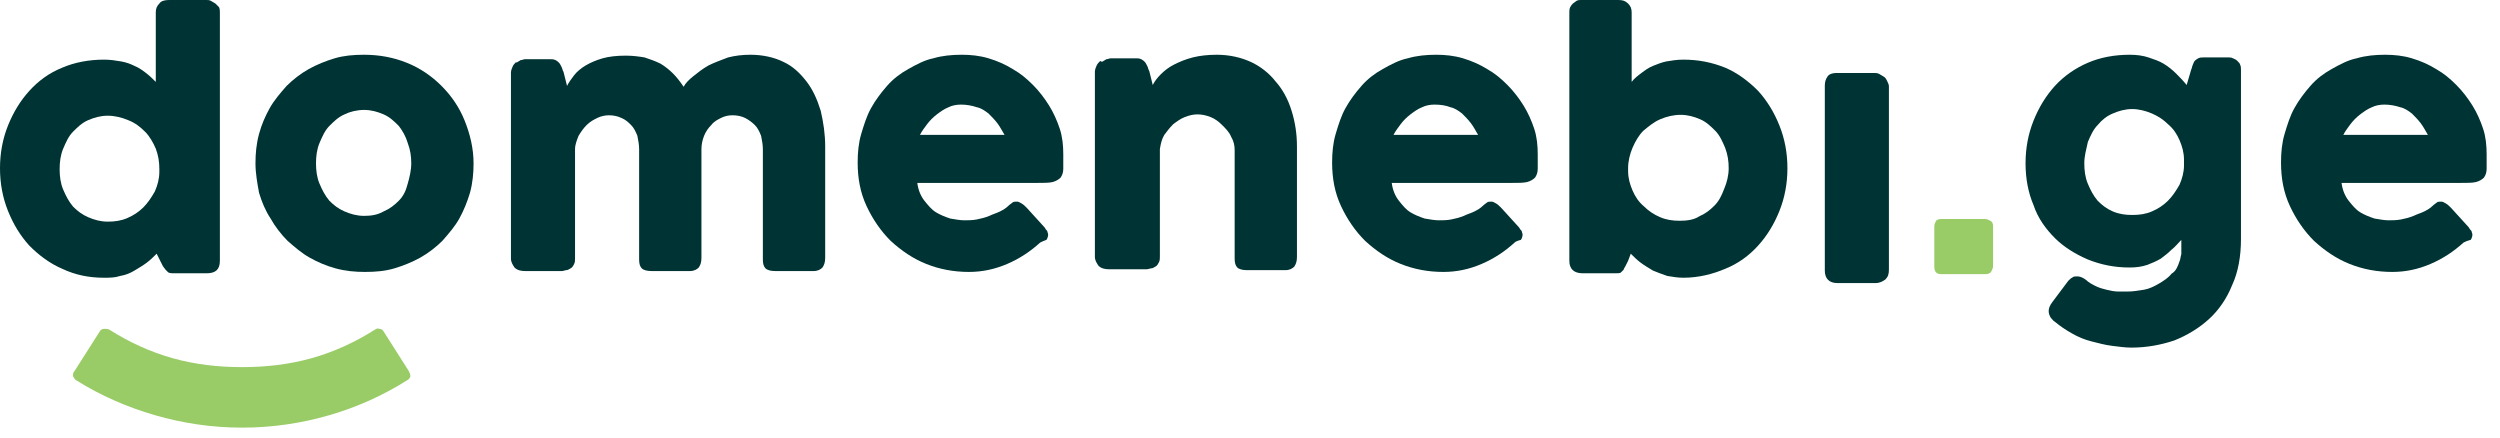 <?xml version="1.0" encoding="UTF-8"?>
<svg width="137px" height="24px" viewBox="0 0 137 24" version="1.1" xmlns="http://www.w3.org/2000/svg" xmlns:xlink="http://www.w3.org/1999/xlink">
    <!-- Generator: Sketch 49.2 (51160) - http://www.bohemiancoding.com/sketch -->
    <title>domenebi-logo</title>
    <desc>Created with Sketch.</desc>
    <defs></defs>
    <g id="Symbols" stroke="none" stroke-width="1" fill="none" fill-rule="evenodd">
        <g id="Menu-/-Top" transform="translate(-250, -28)" fill-rule="nonzero">
            <g id="domenebi-logo" transform="translate(250, 28)">
                <path d="M14,8.951 C14,8.415 14.049,7.878 14.195,7.341 C14.341,6.805 14.537,6.366 14.78,5.927 C15.024,5.488 15.366,5.098 15.707,4.707 C16.049,4.366 16.488,4.024 16.927,3.78 C17.366,3.537 17.854,3.341 18.341,3.195 C18.829,3.049 19.366,3 19.951,3 C20.78,3 21.561,3.146 22.293,3.439 C23.024,3.732 23.659,4.171 24.195,4.707 C24.732,5.244 25.171,5.878 25.463,6.61 C25.756,7.341 25.951,8.122 25.951,8.951 C25.951,9.488 25.902,10.024 25.756,10.561 C25.61,11.049 25.415,11.537 25.171,11.976 C24.927,12.415 24.585,12.805 24.244,13.195 C23.902,13.537 23.463,13.878 23.024,14.122 C22.585,14.366 22.098,14.561 21.61,14.707 C21.122,14.854 20.585,14.902 20,14.902 C19.463,14.902 18.927,14.854 18.39,14.707 C17.854,14.561 17.415,14.366 16.976,14.122 C16.537,13.878 16.146,13.537 15.756,13.195 C15.415,12.854 15.073,12.415 14.829,11.976 C14.537,11.537 14.341,11.049 14.195,10.561 C14.098,10.024 14,9.488 14,8.951 Z M17.317,8.951 C17.317,9.341 17.366,9.732 17.512,10.073 C17.659,10.415 17.805,10.707 18.049,11 C18.293,11.244 18.537,11.439 18.878,11.585 C19.22,11.732 19.561,11.829 19.951,11.829 C20.341,11.829 20.683,11.78 21.024,11.585 C21.366,11.439 21.61,11.244 21.854,11 C22.098,10.756 22.244,10.463 22.341,10.073 C22.439,9.732 22.537,9.341 22.537,8.951 C22.537,8.561 22.488,8.22 22.341,7.829 C22.244,7.488 22.049,7.146 21.854,6.902 C21.61,6.659 21.366,6.415 21.024,6.268 C20.683,6.122 20.341,6.024 19.951,6.024 C19.561,6.024 19.171,6.122 18.878,6.268 C18.537,6.415 18.293,6.659 18.049,6.902 C17.805,7.146 17.659,7.488 17.512,7.829 C17.366,8.171 17.317,8.561 17.317,8.951 Z" id="Shape" fill="#003333"></path>
                <path d="M8.585,13.902 C8.439,14.049 8.244,14.244 8.049,14.39 C7.854,14.537 7.61,14.683 7.366,14.829 C7.122,14.976 6.878,15.073 6.585,15.122 C6.293,15.22 6,15.22 5.707,15.22 C4.878,15.22 4.146,15.073 3.415,14.732 C2.732,14.439 2.146,14 1.61,13.463 C1.122,12.927 0.732,12.293 0.439,11.561 C0.146,10.829 0,10.049 0,9.22 C0,8.39 0.146,7.61 0.439,6.878 C0.732,6.146 1.122,5.512 1.61,4.976 C2.098,4.439 2.683,4 3.415,3.707 C4.098,3.415 4.878,3.268 5.707,3.268 C6.049,3.268 6.341,3.317 6.634,3.366 C6.927,3.415 7.171,3.512 7.366,3.61 C7.61,3.707 7.805,3.854 8,4 C8.195,4.146 8.39,4.341 8.537,4.488 L8.537,0.683 C8.537,0.488 8.585,0.341 8.732,0.195 C8.829,0.049 9.024,0 9.268,0 L11.317,0 C11.415,0 11.463,0 11.561,0.049 C11.659,0.098 11.707,0.146 11.805,0.195 C11.854,0.244 11.951,0.341 12,0.39 C12.049,0.488 12.049,0.585 12.049,0.683 L12.049,14.293 C12.049,14.78 11.805,14.976 11.317,14.976 L9.512,14.976 C9.415,14.976 9.317,14.976 9.22,14.927 C9.171,14.878 9.122,14.829 9.073,14.78 C9.024,14.732 8.976,14.634 8.927,14.585 C8.878,14.488 8.829,14.39 8.78,14.293 L8.585,13.902 Z M3.268,9.268 C3.268,9.659 3.317,10.049 3.463,10.39 C3.61,10.732 3.756,11.024 4,11.317 C4.244,11.561 4.488,11.756 4.829,11.902 C5.171,12.049 5.512,12.146 5.902,12.146 C6.293,12.146 6.634,12.098 6.976,11.951 C7.317,11.805 7.61,11.61 7.854,11.366 C8.098,11.122 8.293,10.829 8.488,10.488 C8.634,10.146 8.732,9.805 8.732,9.415 L8.732,9.268 C8.732,8.878 8.683,8.537 8.537,8.146 C8.39,7.805 8.195,7.463 7.951,7.22 C7.707,6.976 7.415,6.732 7.024,6.585 C6.683,6.439 6.293,6.341 5.902,6.341 C5.512,6.341 5.171,6.439 4.829,6.585 C4.488,6.732 4.244,6.976 4,7.22 C3.756,7.463 3.61,7.805 3.463,8.146 C3.317,8.488 3.268,8.878 3.268,9.268 Z" id="Shape" fill="#003333"></path>
                <path d="M135,13.293 C134.463,13.78 133.878,14.171 133.195,14.463 C132.512,14.756 131.829,14.902 131.098,14.902 C130.268,14.902 129.488,14.756 128.756,14.463 C128.024,14.171 127.39,13.732 126.805,13.195 C126.268,12.659 125.829,12.024 125.488,11.293 C125.146,10.561 125,9.78 125,8.902 C125,8.366 125.049,7.829 125.195,7.341 C125.341,6.854 125.488,6.366 125.732,5.927 C125.976,5.488 126.268,5.098 126.61,4.707 C126.951,4.317 127.341,4.024 127.78,3.78 C128.22,3.537 128.659,3.293 129.146,3.195 C129.634,3.049 130.171,3 130.707,3 C131.195,3 131.683,3.049 132.171,3.195 C132.659,3.341 133.098,3.537 133.488,3.78 C133.927,4.024 134.268,4.317 134.61,4.659 C134.951,5 135.244,5.39 135.488,5.78 C135.732,6.171 135.927,6.61 136.073,7.049 C136.22,7.488 136.268,7.976 136.268,8.463 C136.268,8.756 136.268,9.049 136.268,9.244 C136.268,9.439 136.22,9.585 136.122,9.732 C136.024,9.829 135.878,9.927 135.683,9.976 C135.488,10.024 135.195,10.024 134.805,10.024 L128.317,10.024 C128.366,10.415 128.512,10.756 128.707,11 C128.902,11.244 129.098,11.488 129.341,11.634 C129.585,11.78 129.829,11.878 130.122,11.976 C130.415,12.024 130.659,12.073 130.902,12.073 C131.098,12.073 131.341,12.073 131.585,12.024 C131.829,11.976 132.024,11.927 132.268,11.829 C132.463,11.732 132.659,11.683 132.854,11.585 C133.049,11.488 133.195,11.39 133.293,11.293 C133.39,11.195 133.488,11.146 133.537,11.098 C133.585,11.049 133.683,11.049 133.78,11.049 C133.878,11.049 133.927,11.098 134.024,11.146 C134.122,11.195 134.22,11.293 134.317,11.39 L135.293,12.463 C135.341,12.561 135.39,12.61 135.439,12.659 C135.439,12.707 135.488,12.805 135.488,12.854 C135.488,12.951 135.439,13.098 135.39,13.146 C135.195,13.195 135.098,13.244 135,13.293 Z M130.659,5.732 C130.415,5.732 130.171,5.78 129.976,5.878 C129.732,5.976 129.537,6.122 129.341,6.268 C129.146,6.415 128.951,6.61 128.805,6.805 C128.659,7 128.512,7.195 128.415,7.39 L133.049,7.39 C132.902,7.146 132.805,6.951 132.659,6.756 C132.512,6.561 132.317,6.366 132.171,6.22 C131.976,6.073 131.78,5.927 131.537,5.878 C131.244,5.78 130.951,5.732 130.659,5.732 Z" id="Shape" fill="#003333"></path>
                <path d="M119.439,14.317 C119.488,14.22 119.488,14.073 119.537,13.927 C119.537,13.78 119.537,13.634 119.537,13.488 C119.537,13.439 119.537,13.39 119.537,13.341 C119.537,13.293 119.537,13.293 119.537,13.293 C119.537,13.293 119.537,13.244 119.537,13.244 C119.537,13.195 119.537,13.195 119.537,13.146 C119.341,13.341 119.195,13.537 119,13.683 C118.805,13.878 118.61,14.024 118.415,14.171 C118.171,14.317 117.927,14.415 117.683,14.512 C117.39,14.61 117.098,14.659 116.707,14.659 C115.878,14.659 115.146,14.512 114.415,14.22 C113.732,13.927 113.098,13.537 112.61,13.049 C112.122,12.561 111.683,11.976 111.439,11.244 C111.146,10.561 111,9.78 111,8.951 C111,8.122 111.146,7.341 111.439,6.61 C111.732,5.878 112.122,5.244 112.61,4.707 C113.098,4.171 113.732,3.732 114.415,3.439 C115.098,3.146 115.878,3 116.707,3 C117.098,3 117.439,3.049 117.732,3.146 C118.024,3.244 118.317,3.341 118.561,3.488 C118.805,3.634 119.049,3.829 119.244,4.024 C119.439,4.22 119.634,4.415 119.829,4.659 L120.073,3.829 C120.122,3.732 120.122,3.634 120.171,3.537 C120.22,3.439 120.22,3.39 120.268,3.341 C120.317,3.293 120.366,3.244 120.463,3.195 C120.561,3.146 120.659,3.146 120.756,3.146 L122.122,3.146 C122.22,3.146 122.268,3.146 122.366,3.195 C122.463,3.244 122.512,3.244 122.61,3.341 C122.659,3.39 122.756,3.488 122.756,3.537 C122.805,3.634 122.805,3.732 122.805,3.829 L122.805,13.098 C122.805,14.024 122.659,14.902 122.317,15.634 C122.024,16.366 121.585,17 121.049,17.488 C120.512,17.976 119.878,18.366 119.146,18.659 C118.415,18.902 117.634,19.049 116.805,19.049 C116.463,19.049 116.122,19 115.732,18.951 C115.341,18.902 115,18.805 114.61,18.707 C114.22,18.61 113.878,18.463 113.537,18.268 C113.195,18.073 112.902,17.878 112.61,17.634 C112.512,17.585 112.463,17.488 112.366,17.39 C112.317,17.293 112.268,17.195 112.268,17.049 C112.268,16.902 112.317,16.756 112.463,16.561 L113.341,15.39 C113.439,15.293 113.488,15.244 113.585,15.195 C113.634,15.146 113.732,15.146 113.829,15.146 C113.976,15.146 114.122,15.195 114.317,15.341 C114.463,15.488 114.659,15.585 114.854,15.683 C115.049,15.78 115.244,15.829 115.439,15.878 C115.634,15.927 115.878,15.976 116.073,15.976 C116.268,15.976 116.463,15.976 116.61,15.976 C116.902,15.976 117.146,15.927 117.488,15.878 C117.78,15.829 118.073,15.683 118.317,15.537 C118.561,15.39 118.805,15.244 119,15 C119.244,14.854 119.341,14.61 119.439,14.317 Z M114.22,8.951 C114.22,9.341 114.268,9.732 114.415,10.073 C114.561,10.415 114.707,10.707 114.951,11 C115.195,11.244 115.439,11.439 115.78,11.585 C116.122,11.732 116.463,11.78 116.854,11.78 C117.244,11.78 117.585,11.732 117.927,11.585 C118.268,11.439 118.561,11.244 118.805,11 C119.049,10.756 119.244,10.463 119.439,10.122 C119.585,9.78 119.683,9.439 119.683,9.049 L119.683,8.756 C119.683,8.366 119.585,8.024 119.439,7.683 C119.293,7.341 119.098,7.049 118.805,6.805 C118.561,6.561 118.268,6.366 117.927,6.22 C117.585,6.073 117.195,5.976 116.854,5.976 C116.463,5.976 116.122,6.073 115.78,6.22 C115.439,6.366 115.195,6.561 114.951,6.854 C114.707,7.098 114.561,7.439 114.415,7.78 C114.317,8.22 114.22,8.561 114.22,8.951 Z" id="Shape" fill="#003333"></path>
                <path d="M106,12.39 C106,12.293 106.049,12.195 106.098,12.098 C106.146,12.049 106.244,12 106.39,12 L108.78,12 C108.878,12 108.976,12.049 109.073,12.098 C109.171,12.146 109.22,12.244 109.22,12.39 L109.22,14.585 C109.22,14.683 109.171,14.78 109.122,14.878 C109.073,14.976 108.927,15.024 108.829,15.024 L106.39,15.024 C106.098,15.024 106,14.878 106,14.585 L106,12.39 Z" id="Shape" fill="#99CC66"></path>
                <path d="M100,4.683 C100,4.488 100.049,4.341 100.146,4.195 C100.244,4.049 100.439,4 100.634,4 L102.732,4 C102.78,4 102.878,4 102.976,4.049 C103.073,4.098 103.122,4.146 103.22,4.195 C103.317,4.244 103.366,4.341 103.415,4.439 C103.463,4.537 103.512,4.634 103.512,4.732 L103.512,14.78 C103.512,15.024 103.463,15.171 103.317,15.317 C103.171,15.415 103.024,15.512 102.78,15.512 L100.683,15.512 C100.244,15.512 100,15.268 100,14.829 L100,4.683 Z" id="Shape" fill="#003333"></path>
                <path d="M89.22,14.293 C89.171,14.39 89.122,14.488 89.073,14.585 C89.024,14.683 88.976,14.732 88.976,14.78 C88.927,14.829 88.878,14.878 88.829,14.927 C88.78,14.976 88.683,14.976 88.537,14.976 L86.732,14.976 C86.244,14.976 86,14.732 86,14.293 L86,0.683 C86,0.585 86,0.488 86.049,0.39 C86.098,0.293 86.146,0.244 86.195,0.195 C86.244,0.146 86.341,0.098 86.39,0.049 C86.488,0 86.537,0 86.634,0 L88.683,0 C88.927,0 89.073,0.049 89.22,0.195 C89.366,0.341 89.415,0.488 89.415,0.683 L89.415,4.488 C89.561,4.293 89.756,4.146 89.951,4 C90.146,3.854 90.341,3.707 90.585,3.61 C90.829,3.512 91.073,3.415 91.317,3.366 C91.61,3.317 91.902,3.268 92.244,3.268 C93.073,3.268 93.805,3.415 94.537,3.707 C95.22,4 95.805,4.439 96.341,4.976 C96.829,5.512 97.22,6.146 97.512,6.878 C97.805,7.61 97.951,8.39 97.951,9.22 C97.951,10.049 97.805,10.829 97.512,11.561 C97.22,12.293 96.829,12.927 96.341,13.463 C95.854,14 95.268,14.439 94.537,14.732 C93.854,15.024 93.073,15.22 92.244,15.22 C91.951,15.22 91.659,15.171 91.366,15.122 C91.073,15.024 90.829,14.927 90.585,14.829 C90.341,14.683 90.098,14.537 89.902,14.39 C89.707,14.244 89.512,14.049 89.366,13.902 L89.22,14.293 Z M94.732,9.22 C94.732,8.829 94.683,8.488 94.537,8.098 C94.39,7.756 94.244,7.415 94,7.171 C93.756,6.927 93.512,6.683 93.171,6.537 C92.829,6.39 92.488,6.293 92.098,6.293 C91.707,6.293 91.317,6.39 90.976,6.537 C90.634,6.683 90.341,6.927 90.049,7.171 C89.805,7.415 89.61,7.756 89.463,8.098 C89.317,8.439 89.22,8.829 89.22,9.22 L89.22,9.366 C89.22,9.756 89.317,10.098 89.463,10.439 C89.61,10.78 89.805,11.073 90.098,11.317 C90.341,11.561 90.634,11.756 90.976,11.902 C91.317,12.049 91.659,12.098 92.049,12.098 C92.439,12.098 92.829,12.049 93.122,11.854 C93.463,11.707 93.707,11.512 93.951,11.268 C94.195,11.024 94.341,10.732 94.488,10.341 C94.634,10 94.732,9.61 94.732,9.22 Z" id="Shape" fill="#003333"></path>
                <path d="M83,13.293 C82.463,13.78 81.878,14.171 81.195,14.463 C80.512,14.756 79.829,14.902 79.098,14.902 C78.268,14.902 77.488,14.756 76.756,14.463 C76.024,14.171 75.39,13.732 74.805,13.195 C74.268,12.659 73.829,12.024 73.488,11.293 C73.146,10.561 73,9.78 73,8.902 C73,8.366 73.049,7.829 73.195,7.341 C73.341,6.854 73.488,6.366 73.732,5.927 C73.976,5.488 74.268,5.098 74.61,4.707 C74.951,4.317 75.341,4.024 75.78,3.78 C76.22,3.537 76.659,3.293 77.146,3.195 C77.634,3.049 78.171,3 78.707,3 C79.195,3 79.683,3.049 80.171,3.195 C80.659,3.341 81.098,3.537 81.488,3.78 C81.927,4.024 82.268,4.317 82.61,4.659 C82.951,5 83.244,5.39 83.488,5.78 C83.732,6.171 83.927,6.61 84.073,7.049 C84.22,7.488 84.268,7.976 84.268,8.463 C84.268,8.756 84.268,9.049 84.268,9.244 C84.268,9.439 84.22,9.585 84.122,9.732 C84.024,9.829 83.878,9.927 83.683,9.976 C83.488,10.024 83.195,10.024 82.805,10.024 L76.268,10.024 C76.317,10.415 76.463,10.756 76.659,11 C76.854,11.244 77.049,11.488 77.293,11.634 C77.537,11.78 77.78,11.878 78.073,11.976 C78.366,12.024 78.61,12.073 78.854,12.073 C79.049,12.073 79.293,12.073 79.537,12.024 C79.78,11.976 79.976,11.927 80.22,11.829 C80.415,11.732 80.61,11.683 80.805,11.585 C81,11.488 81.146,11.39 81.244,11.293 C81.341,11.195 81.439,11.146 81.488,11.098 C81.537,11.049 81.634,11.049 81.732,11.049 C81.829,11.049 81.878,11.098 81.976,11.146 C82.073,11.195 82.171,11.293 82.268,11.39 L83.244,12.463 C83.293,12.561 83.341,12.61 83.39,12.659 C83.39,12.707 83.439,12.805 83.439,12.854 C83.439,12.951 83.39,13.098 83.341,13.146 C83.146,13.195 83.049,13.244 83,13.293 Z M78.61,5.732 C78.366,5.732 78.122,5.78 77.927,5.878 C77.683,5.976 77.488,6.122 77.293,6.268 C77.098,6.415 76.902,6.61 76.756,6.805 C76.61,7 76.463,7.195 76.366,7.39 L81,7.39 C80.854,7.146 80.756,6.951 80.61,6.756 C80.463,6.561 80.268,6.366 80.122,6.22 C79.927,6.073 79.732,5.927 79.488,5.878 C79.244,5.78 78.951,5.732 78.61,5.732 Z" id="Shape" fill="#003333"></path>
                <path d="M60.39,3.39 C60.488,3.341 60.537,3.293 60.634,3.244 C60.732,3.244 60.78,3.195 60.878,3.195 L62.244,3.195 C62.341,3.195 62.439,3.195 62.537,3.244 C62.634,3.293 62.683,3.341 62.732,3.39 C62.78,3.439 62.829,3.537 62.878,3.634 C62.927,3.732 62.927,3.829 62.976,3.878 L63.171,4.659 C63.268,4.463 63.415,4.268 63.61,4.073 C63.805,3.878 64.049,3.683 64.341,3.537 C64.634,3.39 64.976,3.244 65.366,3.146 C65.756,3.049 66.195,3 66.683,3 C67.366,3 68,3.146 68.537,3.39 C69.073,3.634 69.561,4.024 69.902,4.463 C70.293,4.902 70.585,5.439 70.78,6.073 C70.976,6.707 71.073,7.341 71.073,8.024 L71.073,14.073 C71.073,14.317 71.024,14.463 70.927,14.61 C70.829,14.707 70.683,14.805 70.439,14.805 L68.341,14.805 C68.098,14.805 67.902,14.756 67.805,14.659 C67.707,14.561 67.659,14.415 67.659,14.171 L67.659,8.22 C67.659,7.976 67.61,7.732 67.463,7.488 C67.366,7.244 67.171,7.049 66.976,6.854 C66.78,6.659 66.585,6.512 66.341,6.415 C66.098,6.317 65.854,6.268 65.61,6.268 C65.415,6.268 65.171,6.317 64.927,6.415 C64.683,6.512 64.488,6.659 64.293,6.805 C64.098,7 63.951,7.195 63.805,7.39 C63.659,7.634 63.61,7.878 63.561,8.171 L63.561,14.073 C63.561,14.171 63.561,14.268 63.512,14.366 C63.463,14.463 63.415,14.561 63.317,14.61 C63.22,14.659 63.171,14.707 63.073,14.707 C63.024,14.707 62.927,14.756 62.829,14.756 L60.78,14.756 C60.537,14.756 60.341,14.707 60.195,14.561 C60.098,14.415 60,14.268 60,14.073 L60,3.927 C60,3.829 60.049,3.683 60.098,3.585 C60.146,3.488 60.195,3.439 60.293,3.341 L60.39,3.39 Z" id="Shape" fill="#003333"></path>
                <path d="M57,13.293 C56.463,13.78 55.878,14.171 55.195,14.463 C54.512,14.756 53.829,14.902 53.098,14.902 C52.268,14.902 51.488,14.756 50.756,14.463 C50.024,14.171 49.39,13.732 48.805,13.195 C48.268,12.659 47.829,12.024 47.488,11.293 C47.146,10.561 47,9.78 47,8.902 C47,8.366 47.049,7.829 47.195,7.341 C47.341,6.854 47.488,6.366 47.732,5.927 C47.976,5.488 48.268,5.098 48.61,4.707 C48.951,4.317 49.341,4.024 49.78,3.78 C50.22,3.537 50.659,3.293 51.146,3.195 C51.634,3.049 52.171,3 52.707,3 C53.195,3 53.683,3.049 54.171,3.195 C54.659,3.341 55.098,3.537 55.488,3.78 C55.927,4.024 56.268,4.317 56.61,4.659 C56.951,5 57.244,5.39 57.488,5.78 C57.732,6.171 57.927,6.61 58.073,7.049 C58.22,7.488 58.268,7.976 58.268,8.463 C58.268,8.756 58.268,9.049 58.268,9.244 C58.268,9.439 58.22,9.585 58.122,9.732 C58.024,9.829 57.878,9.927 57.683,9.976 C57.488,10.024 57.195,10.024 56.805,10.024 L50.268,10.024 C50.317,10.415 50.463,10.756 50.659,11 C50.854,11.244 51.049,11.488 51.293,11.634 C51.537,11.78 51.78,11.878 52.073,11.976 C52.366,12.024 52.61,12.073 52.854,12.073 C53.049,12.073 53.293,12.073 53.537,12.024 C53.78,11.976 53.976,11.927 54.22,11.829 C54.415,11.732 54.61,11.683 54.805,11.585 C55,11.488 55.146,11.39 55.244,11.293 C55.341,11.195 55.439,11.146 55.488,11.098 C55.537,11.049 55.634,11.049 55.732,11.049 C55.829,11.049 55.878,11.098 55.976,11.146 C56.073,11.195 56.171,11.293 56.268,11.39 L57.244,12.463 C57.293,12.561 57.341,12.61 57.39,12.659 C57.39,12.707 57.439,12.805 57.439,12.854 C57.439,12.951 57.39,13.098 57.341,13.146 C57.195,13.195 57.098,13.244 57,13.293 Z M52.659,5.732 C52.415,5.732 52.171,5.78 51.976,5.878 C51.732,5.976 51.537,6.122 51.341,6.268 C51.146,6.415 50.951,6.61 50.805,6.805 C50.659,7 50.512,7.195 50.415,7.39 L55.049,7.39 C54.902,7.146 54.805,6.951 54.659,6.756 C54.512,6.561 54.317,6.366 54.171,6.22 C53.976,6.073 53.78,5.927 53.537,5.878 C53.244,5.78 52.951,5.732 52.659,5.732 Z" id="Shape" fill="#003333"></path>
                <path d="M28.293,3.439 C28.39,3.39 28.439,3.341 28.537,3.293 C28.634,3.293 28.683,3.244 28.78,3.244 L30.146,3.244 C30.244,3.244 30.341,3.244 30.439,3.293 C30.537,3.341 30.585,3.39 30.634,3.439 C30.683,3.488 30.732,3.585 30.78,3.683 C30.829,3.78 30.829,3.878 30.878,3.927 L31.073,4.707 C31.171,4.512 31.317,4.317 31.463,4.122 C31.61,3.927 31.854,3.732 32.098,3.585 C32.341,3.439 32.683,3.293 33.024,3.195 C33.366,3.098 33.805,3.049 34.293,3.049 C34.683,3.049 35.024,3.098 35.317,3.146 C35.61,3.244 35.902,3.341 36.195,3.488 C36.439,3.634 36.683,3.829 36.878,4.024 C37.073,4.22 37.268,4.463 37.463,4.756 C37.561,4.561 37.756,4.366 38,4.171 C38.244,3.976 38.488,3.78 38.829,3.585 C39.122,3.439 39.512,3.293 39.902,3.146 C40.293,3.049 40.683,3 41.122,3 C41.805,3 42.439,3.146 42.927,3.39 C43.463,3.634 43.854,4.024 44.195,4.463 C44.537,4.902 44.78,5.439 44.976,6.073 C45.122,6.707 45.22,7.341 45.22,8.024 L45.22,14.122 C45.22,14.366 45.171,14.512 45.073,14.659 C44.976,14.756 44.829,14.854 44.585,14.854 L42.488,14.854 C42.244,14.854 42.049,14.805 41.951,14.707 C41.854,14.61 41.805,14.463 41.805,14.22 L41.805,8.171 C41.805,7.927 41.756,7.683 41.707,7.439 C41.61,7.195 41.512,7 41.366,6.854 C41.22,6.707 41.024,6.561 40.829,6.463 C40.634,6.366 40.39,6.317 40.146,6.317 C39.902,6.317 39.707,6.366 39.512,6.463 C39.317,6.561 39.122,6.659 38.976,6.854 C38.829,7 38.683,7.195 38.585,7.439 C38.488,7.683 38.439,7.927 38.439,8.171 L38.439,14.122 C38.439,14.366 38.39,14.512 38.293,14.659 C38.195,14.756 38.049,14.854 37.805,14.854 L37.61,14.854 L37.561,14.854 L35.707,14.854 C35.463,14.854 35.268,14.805 35.171,14.707 C35.073,14.61 35.024,14.463 35.024,14.22 L35.024,8.171 C35.024,7.927 34.976,7.683 34.927,7.439 C34.829,7.195 34.732,7 34.585,6.854 C34.439,6.707 34.293,6.561 34.049,6.463 C33.854,6.366 33.61,6.317 33.366,6.317 C33.171,6.317 32.927,6.366 32.732,6.463 C32.537,6.561 32.341,6.659 32.146,6.854 C32,7 31.854,7.195 31.707,7.439 C31.61,7.683 31.512,7.927 31.512,8.171 L31.512,14.171 C31.512,14.268 31.512,14.366 31.463,14.463 C31.415,14.561 31.366,14.659 31.268,14.707 C31.171,14.756 31.122,14.805 31.024,14.805 C30.976,14.805 30.878,14.854 30.78,14.854 L28.78,14.854 C28.537,14.854 28.341,14.805 28.195,14.659 C28.098,14.512 28,14.366 28,14.171 L28,3.976 C28,3.878 28.049,3.732 28.098,3.634 C28.146,3.537 28.195,3.488 28.293,3.39 L28.293,3.439 Z" id="Shape" fill="#003333"></path>
                <path d="M4.195,20.849 C4.098,20.801 4.049,20.703 4,20.606 C4,20.508 4,20.41 4.098,20.313 L5.463,18.167 C5.512,18.069 5.61,18.02 5.707,18.02 C5.805,18.02 5.902,18.02 6,18.069 C7.073,18.752 8.244,19.288 9.463,19.63 C10.683,19.971 11.951,20.118 13.268,20.118 C14.585,20.118 15.854,19.971 17.073,19.63 C18.293,19.288 19.463,18.752 20.537,18.069 C20.634,18.02 20.683,17.971 20.78,18.02 C20.878,18.02 20.976,18.069 21.024,18.167 L22.39,20.313 C22.439,20.41 22.488,20.508 22.488,20.606 C22.488,20.703 22.39,20.801 22.293,20.849 C20.976,21.679 19.561,22.313 18.049,22.752 C16.537,23.191 14.927,23.435 13.268,23.435 C11.61,23.435 10,23.191 8.488,22.752 C6.976,22.313 5.512,21.679 4.195,20.849" id="Shape" fill="#99CC66"></path>
            </g>
        </g>
    </g>
</svg>